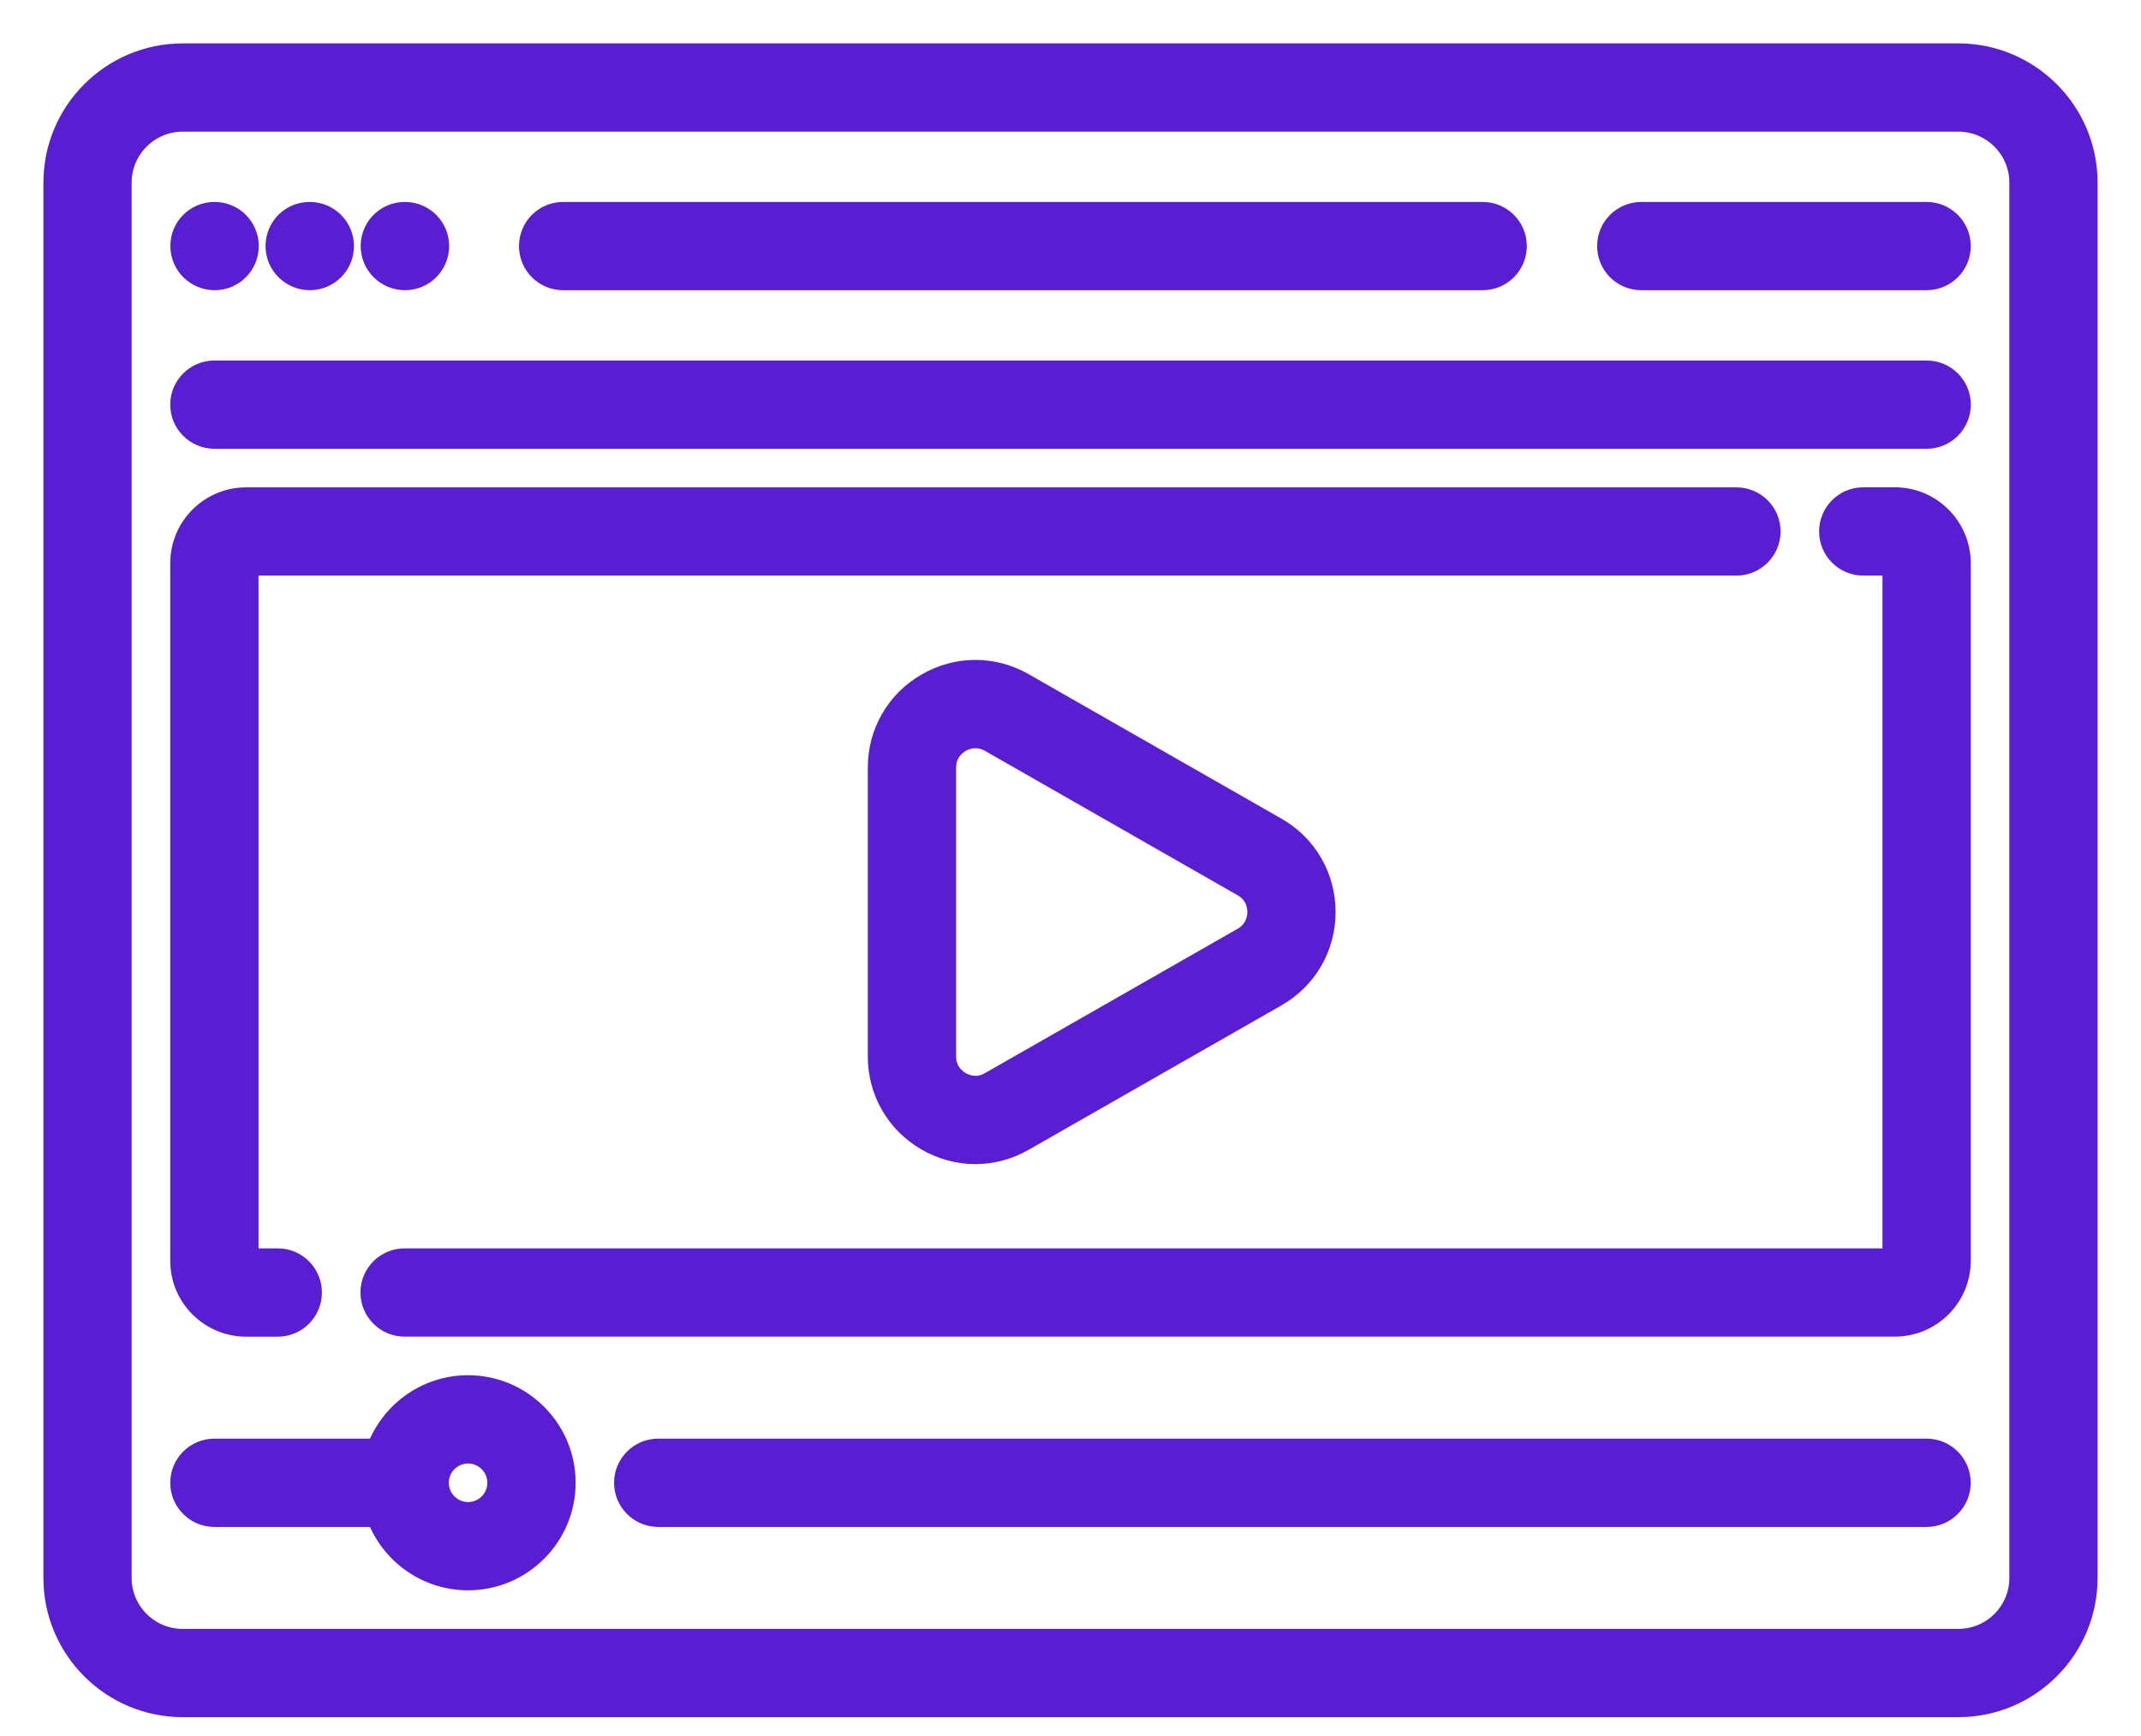 <svg width="37" height="30" viewBox="0 0 37 30" fill="none" xmlns="http://www.w3.org/2000/svg">
<path d="M33.843 1H3.157C1.967 1 1 1.967 1 3.157V27.268C1 28.457 1.967 29.424 3.157 29.424H33.843C35.033 29.424 36 28.457 36 27.268V3.157C36 1.967 35.033 1 33.843 1ZM33.843 28.399H3.157C2.533 28.399 2.025 27.891 2.025 27.268V3.157C2.025 2.533 2.533 2.025 3.157 2.025H33.843C34.467 2.025 34.975 2.533 34.975 3.157V27.268H34.975C34.975 27.891 34.467 28.399 33.843 28.399Z" fill="#591ED1" stroke="#591ED1" stroke-width="0.5"/>
<path d="M33.296 6.48H3.705C3.422 6.48 3.192 6.709 3.192 6.992C3.192 7.276 3.422 7.505 3.705 7.505H33.296C33.579 7.505 33.809 7.276 33.809 6.992C33.809 6.709 33.579 6.48 33.296 6.48Z" fill="#591ED1" stroke="#591ED1" stroke-width="0.5"/>
<path d="M25.623 3.74H9.731C9.448 3.74 9.219 3.969 9.219 4.252C9.219 4.536 9.448 4.765 9.731 4.765H25.623C25.906 4.765 26.136 4.536 26.136 4.252C26.136 3.969 25.906 3.74 25.623 3.74Z" fill="#591ED1" stroke="#591ED1" stroke-width="0.5"/>
<path d="M3.71 3.74H3.704C3.421 3.74 3.194 3.969 3.194 4.252C3.194 4.536 3.427 4.765 3.71 4.765C3.993 4.765 4.222 4.536 4.222 4.252C4.222 3.969 3.993 3.74 3.71 3.74Z" fill="#591ED1" stroke="#591ED1" stroke-width="0.5"/>
<path d="M6.999 3.74H6.993C6.71 3.74 6.483 3.969 6.483 4.252C6.483 4.536 6.716 4.765 6.999 4.765C7.282 4.765 7.512 4.536 7.512 4.252C7.512 3.969 7.282 3.74 6.999 3.74Z" fill="#591ED1" stroke="#591ED1" stroke-width="0.5"/>
<path d="M5.354 3.74H5.349C5.066 3.74 4.839 3.969 4.839 4.252C4.839 4.536 5.071 4.765 5.354 4.765C5.637 4.765 5.867 4.536 5.867 4.252C5.867 3.969 5.637 3.74 5.354 3.74Z" fill="#591ED1" stroke="#591ED1" stroke-width="0.5"/>
<path d="M33.295 3.74H28.363C28.08 3.74 27.851 3.969 27.851 4.252C27.851 4.536 28.08 4.765 28.363 4.765H33.295C33.578 4.765 33.808 4.536 33.808 4.252C33.808 3.969 33.578 3.74 33.295 3.74Z" fill="#591ED1" stroke="#591ED1" stroke-width="0.5"/>
<path d="M30.008 8.672H4.253C3.668 8.672 3.192 9.147 3.192 9.732V21.788C3.192 22.373 3.668 22.849 4.253 22.849H4.801C5.084 22.849 5.313 22.619 5.313 22.336C5.313 22.053 5.084 21.823 4.801 21.823H4.253C4.234 21.823 4.218 21.807 4.218 21.788V9.732C4.218 9.713 4.234 9.697 4.253 9.697H30.008C30.291 9.697 30.521 9.468 30.521 9.184C30.521 8.901 30.291 8.672 30.008 8.672Z" fill="#591ED1" stroke="#591ED1" stroke-width="0.5"/>
<path d="M32.747 8.671H32.199C31.916 8.671 31.687 8.901 31.687 9.184C31.687 9.467 31.916 9.697 32.199 9.697H32.747C32.767 9.697 32.782 9.713 32.782 9.732V21.788C32.782 21.807 32.767 21.823 32.747 21.823H6.992C6.709 21.823 6.479 22.052 6.479 22.336C6.479 22.619 6.709 22.848 6.992 22.848H32.747C33.332 22.848 33.808 22.372 33.808 21.788V9.732C33.808 9.147 33.332 8.671 32.747 8.671Z" fill="#591ED1" stroke="#591ED1" stroke-width="0.5"/>
<path d="M33.294 25.111H11.375C11.092 25.111 10.862 25.341 10.862 25.624C10.862 25.907 11.092 26.137 11.375 26.137H33.294C33.578 26.137 33.807 25.907 33.807 25.624C33.807 25.341 33.578 25.111 33.294 25.111Z" fill="#591ED1" stroke="#591ED1" stroke-width="0.5"/>
<path d="M8.089 24.015C7.381 24.015 6.779 24.475 6.564 25.111H3.705C3.422 25.111 3.192 25.341 3.192 25.624C3.192 25.907 3.422 26.137 3.705 26.137H6.564C6.779 26.773 7.381 27.232 8.089 27.232C8.976 27.232 9.698 26.511 9.698 25.624C9.698 24.737 8.976 24.015 8.089 24.015ZM8.089 26.207C7.767 26.207 7.506 25.945 7.506 25.624C7.506 25.302 7.767 25.041 8.089 25.041C8.41 25.041 8.672 25.302 8.672 25.624C8.672 25.945 8.411 26.207 8.089 26.207Z" fill="#591ED1" stroke="#591ED1" stroke-width="0.5"/>
<path d="M22.021 14.364L17.654 11.868C17.15 11.581 16.55 11.582 16.048 11.874C15.547 12.165 15.247 12.685 15.247 13.265V18.256C15.247 18.836 15.547 19.356 16.048 19.647C16.301 19.793 16.578 19.867 16.856 19.867C17.13 19.867 17.404 19.795 17.654 19.652L22.021 17.157C22.528 16.867 22.831 16.345 22.831 15.76C22.831 15.176 22.528 14.654 22.021 14.364ZM21.512 16.267L17.145 18.762C16.882 18.912 16.651 18.811 16.563 18.76C16.476 18.709 16.273 18.559 16.273 18.256V13.265C16.273 12.962 16.476 12.811 16.563 12.761C16.616 12.73 16.723 12.68 16.859 12.68C16.945 12.68 17.043 12.7 17.145 12.758L21.512 15.254C21.777 15.405 21.806 15.658 21.806 15.76C21.806 15.862 21.777 16.115 21.512 16.267Z" fill="#591ED1" stroke="#591ED1" stroke-width="0.5"/>
</svg>
